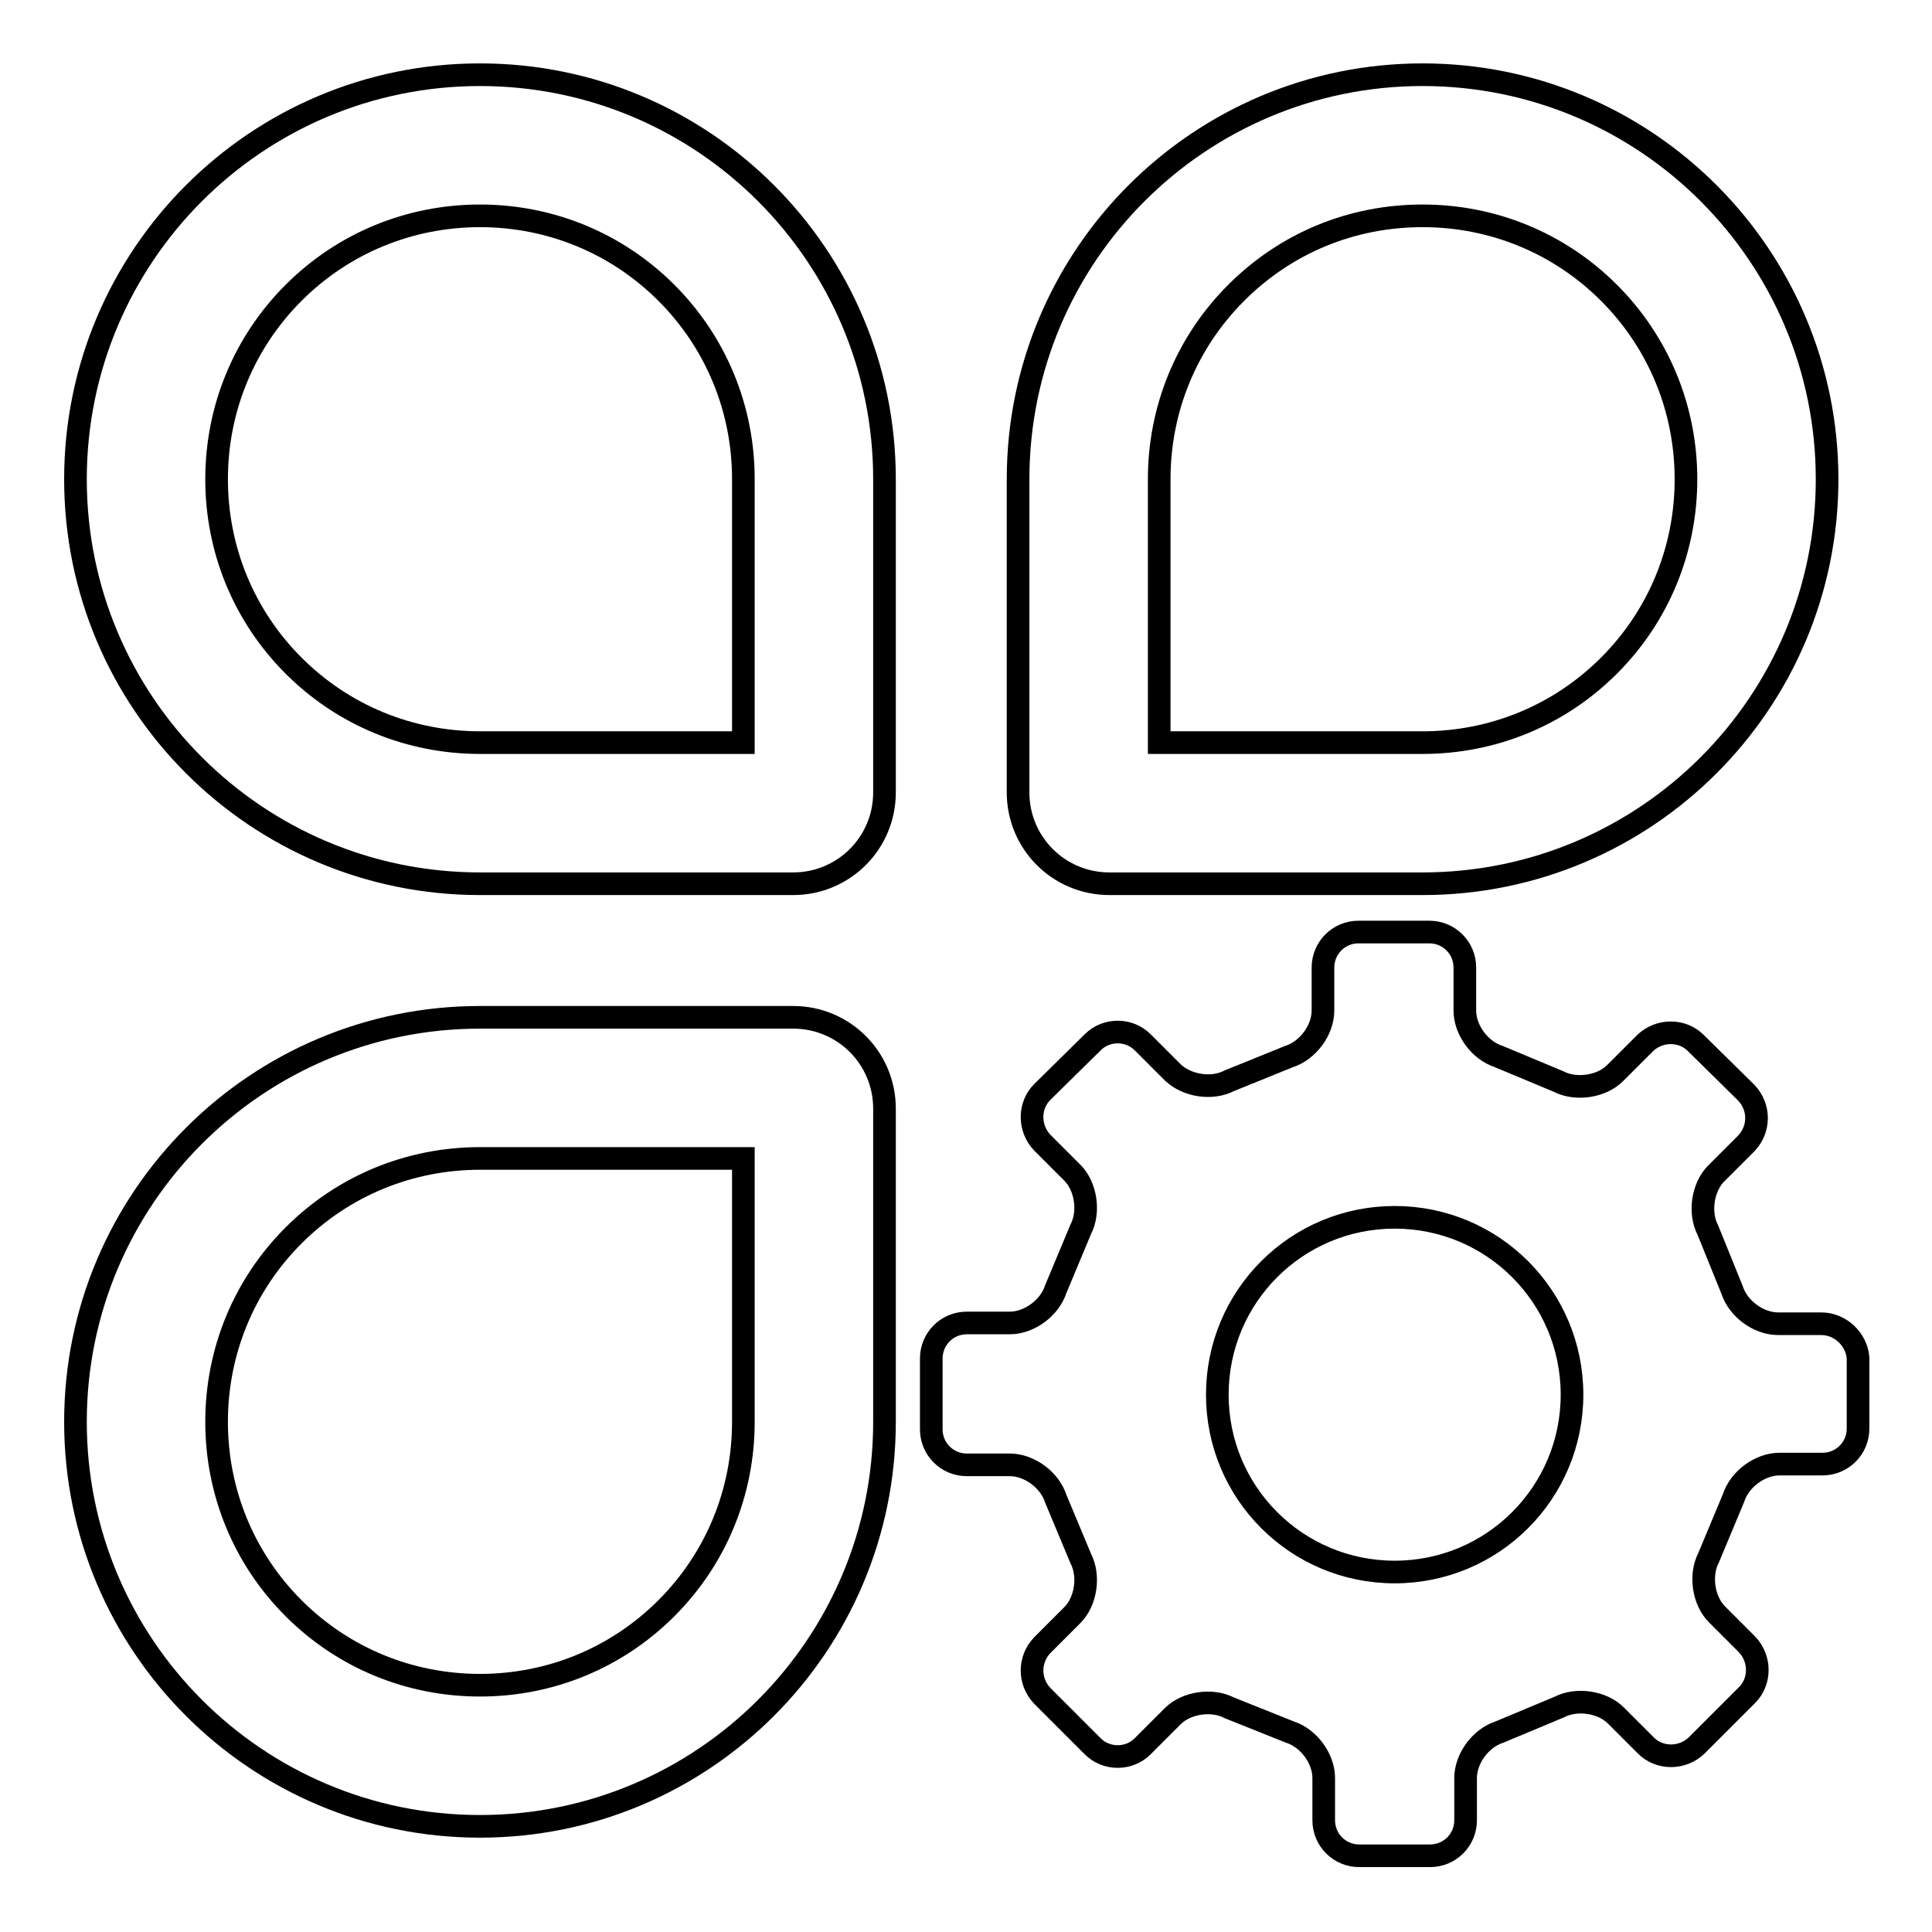 <?xml version="1.0" encoding="utf-8"?>
<!-- Svg Vector Icons : http://www.onlinewebfonts.com/icon -->
<!DOCTYPE svg PUBLIC "-//W3C//DTD SVG 1.1//EN" "http://www.w3.org/Graphics/SVG/1.1/DTD/svg11.dtd">
<svg version="1.1" xmlns="http://www.w3.org/2000/svg" xmlns:xlink="http://www.w3.org/1999/xlink" x="0px" y="0px" viewBox="0 0 256 256" enable-background="new 0 0 256 256" xml:space="preserve">
<g><g><path stroke-width="3" fill-opacity="0" stroke="#000000"  d="M63.6,28.6c9.3,0,18.1,3.6,24.7,10.2c6.6,6.6,10.2,15.4,10.2,24.7v34.9H63.6c-9.3,0-18.1-3.6-24.7-10.2c-6.6-6.6-10.2-15.4-10.2-24.7c0-9.3,3.6-18.1,10.2-24.7C45.5,32.2,54.3,28.6,63.6,28.6 M63.6,9.9C34,9.9,10,33.9,10,63.5s24,53.6,53.6,53.6h41.5c6.7,0,12.1-5.4,12.1-12.1V63.5C117.2,33.9,93.2,9.9,63.6,9.9L63.6,9.9z M63.6,153.5L63.6,153.5h34.9v34.9c0,9.3-3.6,18.1-10.2,24.7c-6.6,6.6-15.4,10.2-24.7,10.2c-9.3,0-18.1-3.6-24.7-10.2c-6.6-6.6-10.2-15.4-10.2-24.7c0-9.3,3.6-18.1,10.2-24.7C45.5,157.1,54.3,153.5,63.6,153.5 M63.6,134.8c-29.6,0-53.6,24-53.6,53.6S34,242,63.6,242c29.6,0,53.6-24,53.6-53.6v-41.5c0-6.7-5.4-12.1-12.1-12.1H63.6L63.6,134.8z M188.5,28.6c9.3,0,18.1,3.6,24.7,10.2c6.6,6.6,10.2,15.4,10.2,24.7c0,9.3-3.6,18.1-10.2,24.7c-6.6,6.6-15.4,10.2-24.7,10.2h-34.9V63.5c0-9.3,3.6-18.1,10.2-24.7C170.4,32.2,179.1,28.6,188.5,28.6 M188.5,9.9c-29.6,0-53.6,24-53.6,53.6V105c0,6.7,5.4,12.1,12.1,12.1h41.5c29.6,0,53.6-24,53.6-53.6C242.1,33.9,218.1,9.9,188.5,9.9L188.5,9.9z"/><path stroke-width="3" fill-opacity="0" stroke="#000000"  d="M241.3,175.4h-5.7c-2.6,0-5.3-2-6.1-4.5l-3.2-7.9c-1.2-2.3-0.7-5.7,1.1-7.5l4-4c1.8-1.9,1.8-4.8,0-6.7l-6.7-6.6c-1.8-1.8-4.8-1.8-6.7,0l-4,4c-1.8,1.8-5.2,2.3-7.5,1.1l-7.9-3.3c-2.5-0.8-4.5-3.5-4.5-6.1v-5.7c0-2.6-2.1-4.7-4.7-4.7H180c-2.6,0-4.7,2.1-4.7,4.7v5.7c0,2.6-2,5.3-4.5,6.1l-7.9,3.2c-2.3,1.2-5.6,0.7-7.5-1.1l-4-4c-1.8-1.8-4.8-1.8-6.6,0l-6.7,6.6c-1.8,1.8-1.8,4.8,0,6.7l4,4c1.8,1.8,2.3,5.2,1.1,7.5l-3.3,7.9c-0.8,2.5-3.5,4.5-6.1,4.5h-5.7c-2.6,0-4.7,2.1-4.7,4.7v9.4c0,2.6,2.1,4.7,4.7,4.7h5.7c2.6,0,5.3,2,6.1,4.5l3.3,7.9c1.2,2.3,0.7,5.7-1.1,7.5l-4,4c-1.8,1.9-1.8,4.8,0,6.7l6.7,6.7c1.8,1.8,4.8,1.8,6.6,0l4-4c1.8-1.8,5.2-2.3,7.5-1.1l8,3.2c2.5,0.8,4.5,3.5,4.5,6.1v5.6c0,2.6,2.1,4.7,4.7,4.7h9.4c2.6,0,4.7-2.1,4.7-4.7v-5.6c0-2.6,2-5.3,4.5-6.1l7.9-3.3c2.3-1.2,5.7-0.7,7.5,1.1l4,4c1.8,1.8,4.8,1.8,6.7,0l6.7-6.7c1.8-1.8,1.8-4.8,0-6.7l-4-4c-1.8-1.8-2.3-5.2-1.1-7.5l3.3-7.9c0.8-2.5,3.5-4.5,6.1-4.5h5.7c2.6,0,4.7-2.1,4.7-4.7v-9.4C246,177.5,243.9,175.4,241.3,175.4 M208.3,184.8c0,13-10.5,23.5-23.5,23.5c-13,0-23.5-10.5-23.5-23.5c0-13,10.5-23.5,23.5-23.5C197.8,161.3,208.3,171.8,208.3,184.8"/></g></g>
</svg>